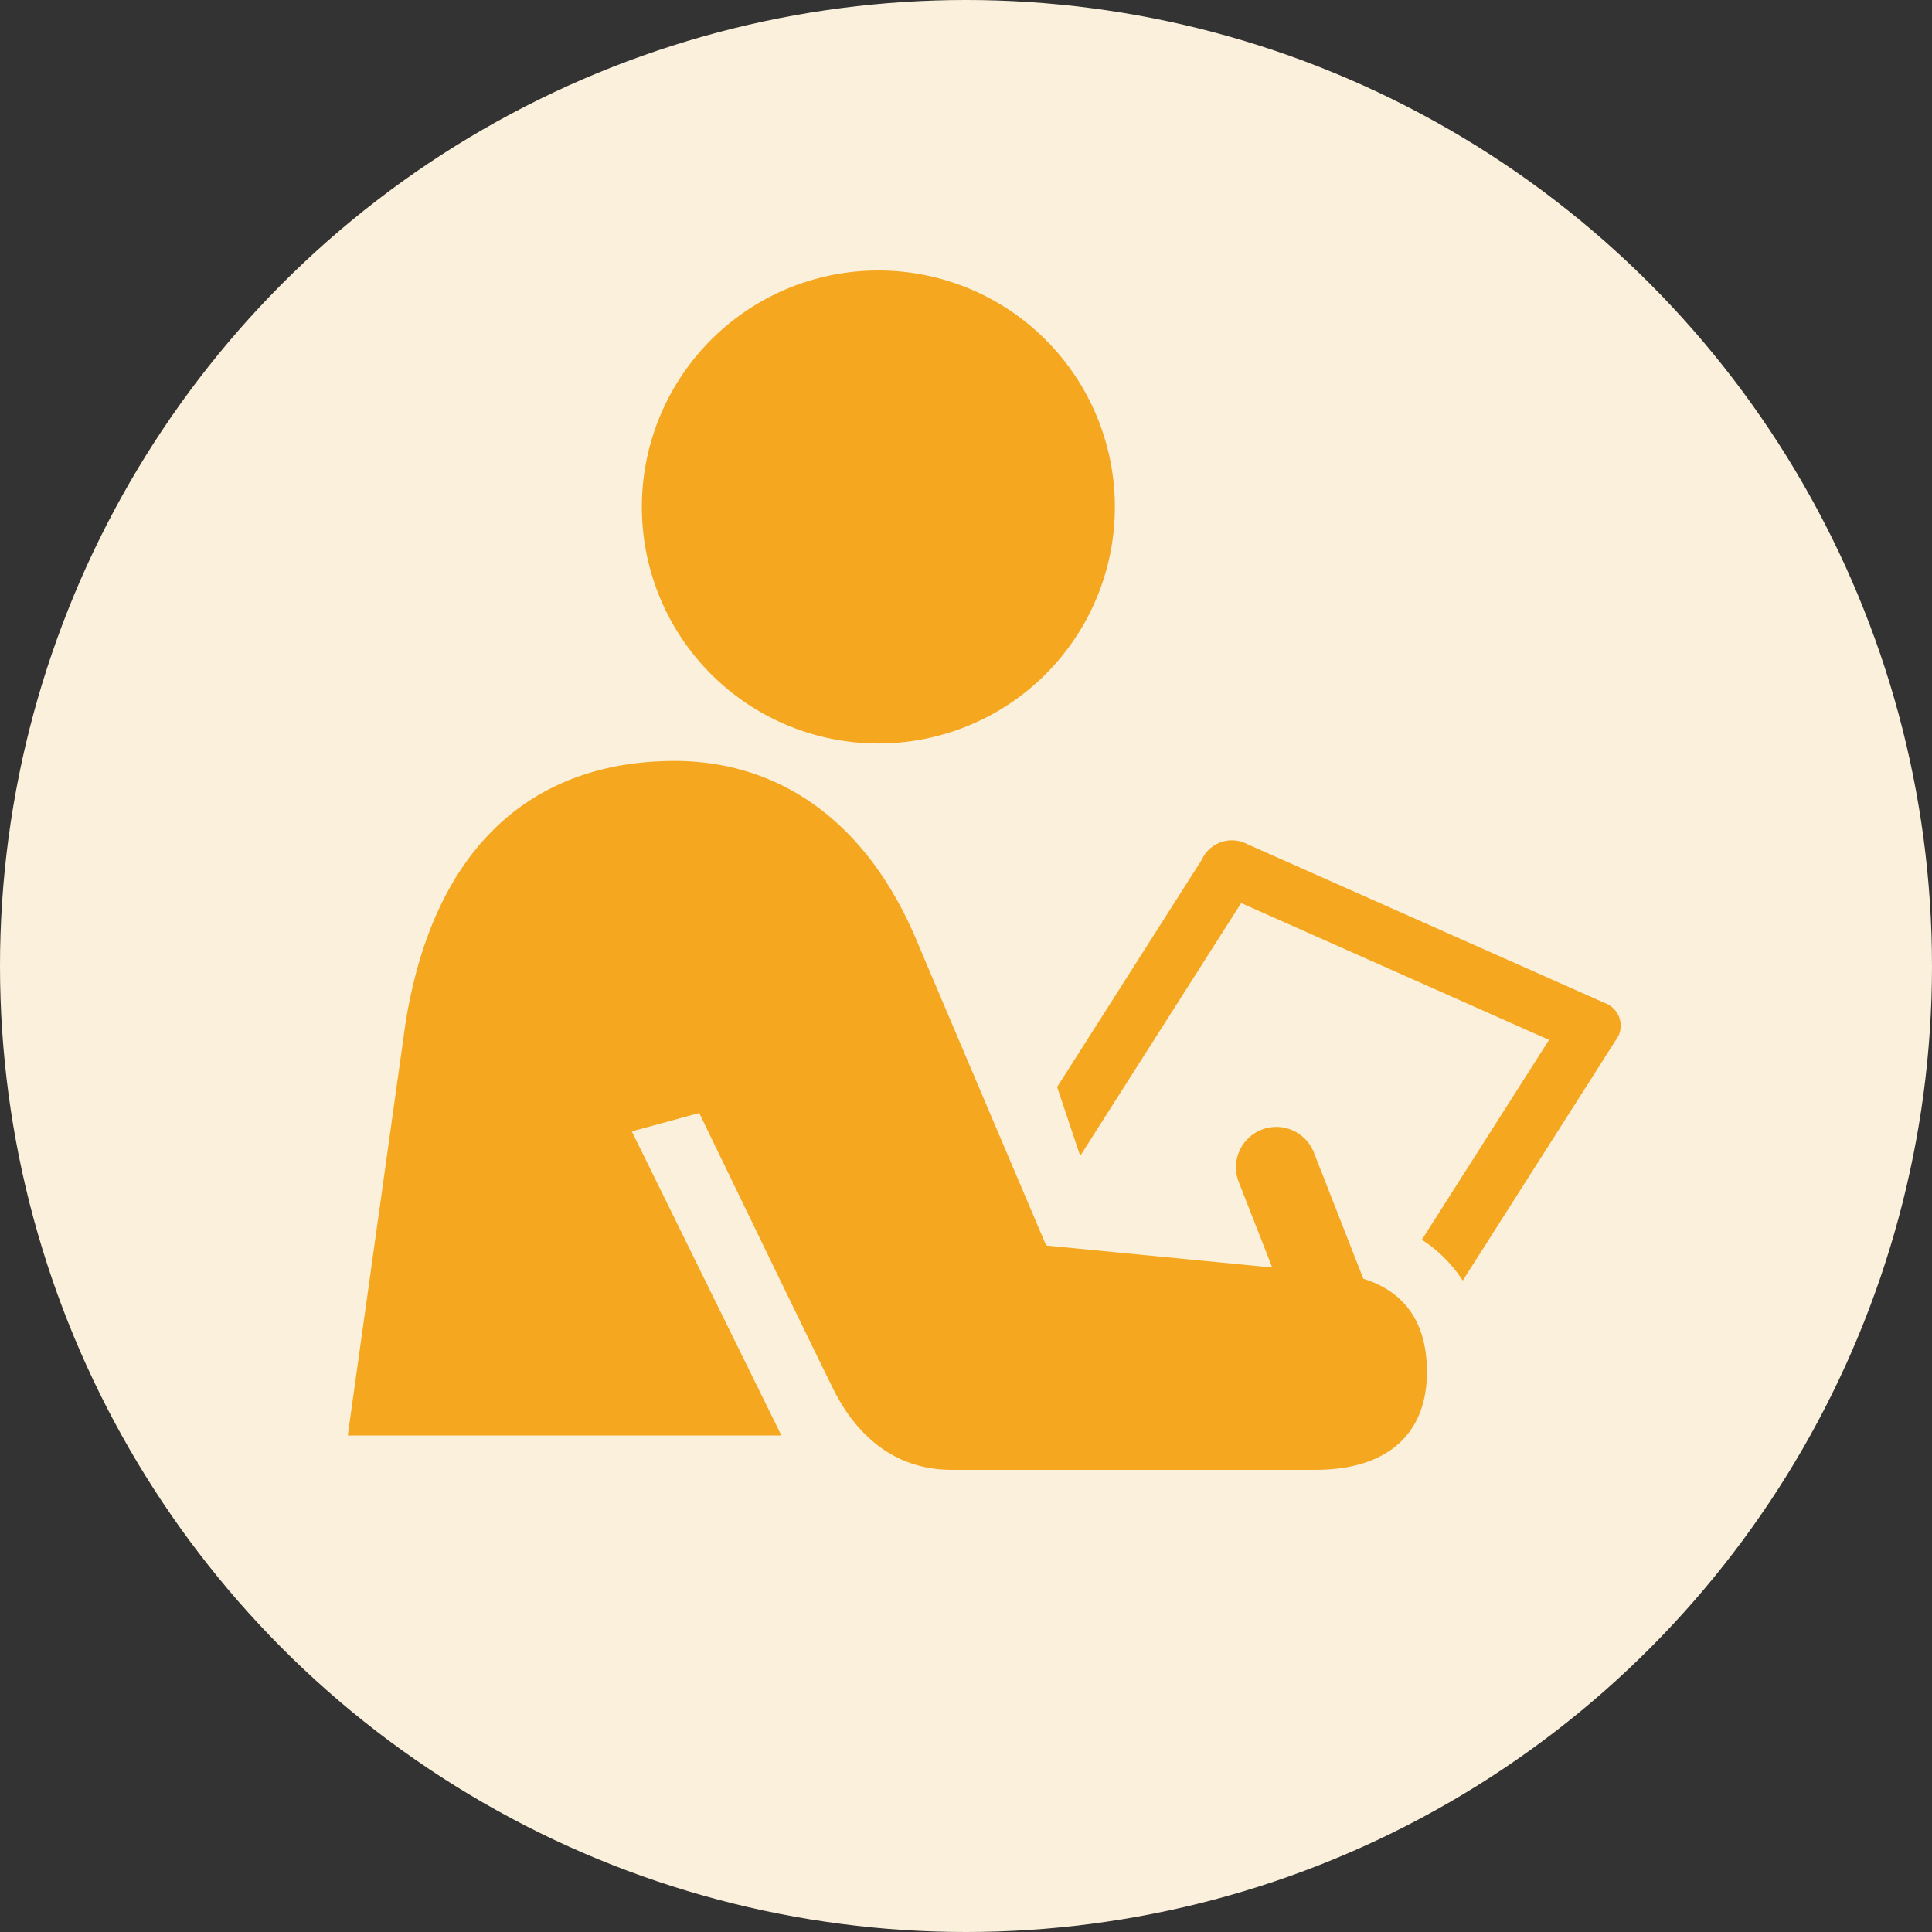 <svg xmlns="http://www.w3.org/2000/svg" width="100" height="100" viewBox="0 0 100 100">
  <rect x="0" y="0" width="100" height="100" fill="#333333" stroke="none"/>
  <g id="Group_396" data-name="Group 396" transform="translate(-662 -1273)">
    <circle id="Ellipse_3" data-name="Ellipse 3" cx="50" cy="50" r="50" transform="translate(662 1273)" fill="#fbf0db"/>
    <g id="Group_393" data-name="Group 393" transform="translate(680 1287)">
      <path id="Path_422" data-name="Path 422" d="M513.9,296.557,506,308.968a7.132,7.132,0,0,0-2.115-2.115l6.583-10.344-15.937-7.082L486.2,302.515l-1.193-3.567,7.489-11.765a1.709,1.709,0,0,1,2.364-.8l18.505,8.223A1.244,1.244,0,0,1,513.9,296.557Z" transform="translate(-448.29 -256.685)" fill="#f5a71f"/>
      <path id="Path_423" data-name="Path 423" d="M498.008,295.682c1.5-9.455,6.849-13.61,13.939-13.61,5.165,0,9.92,2.878,12.628,9.547l6.6,15.535,11.7,1.137-1.723-4.4a2.089,2.089,0,1,1,3.889-1.526l2.55,6.509c1.936.594,3.292,2.055,3.292,4.814,0,3.3-2.134,5.076-5.782,5.076H526.288c-2.739,0-4.836-1.534-6.171-4.257-1.832-3.734-4.947-10.176-6.9-14.214l-3.49.953,7.743,15.74H495.025Z" transform="translate(-495.025 -256.685)" fill="#f5a71f"/>
      <path id="Path_424" data-name="Path 424" d="M535.666,268.926a12.241,12.241,0,1,1-12.242-12.241A12.242,12.242,0,0,1,535.666,268.926Z" transform="translate(-495.961 -256.685)" fill="#f5a71f"/>
    </g>
  </g>
</svg>
